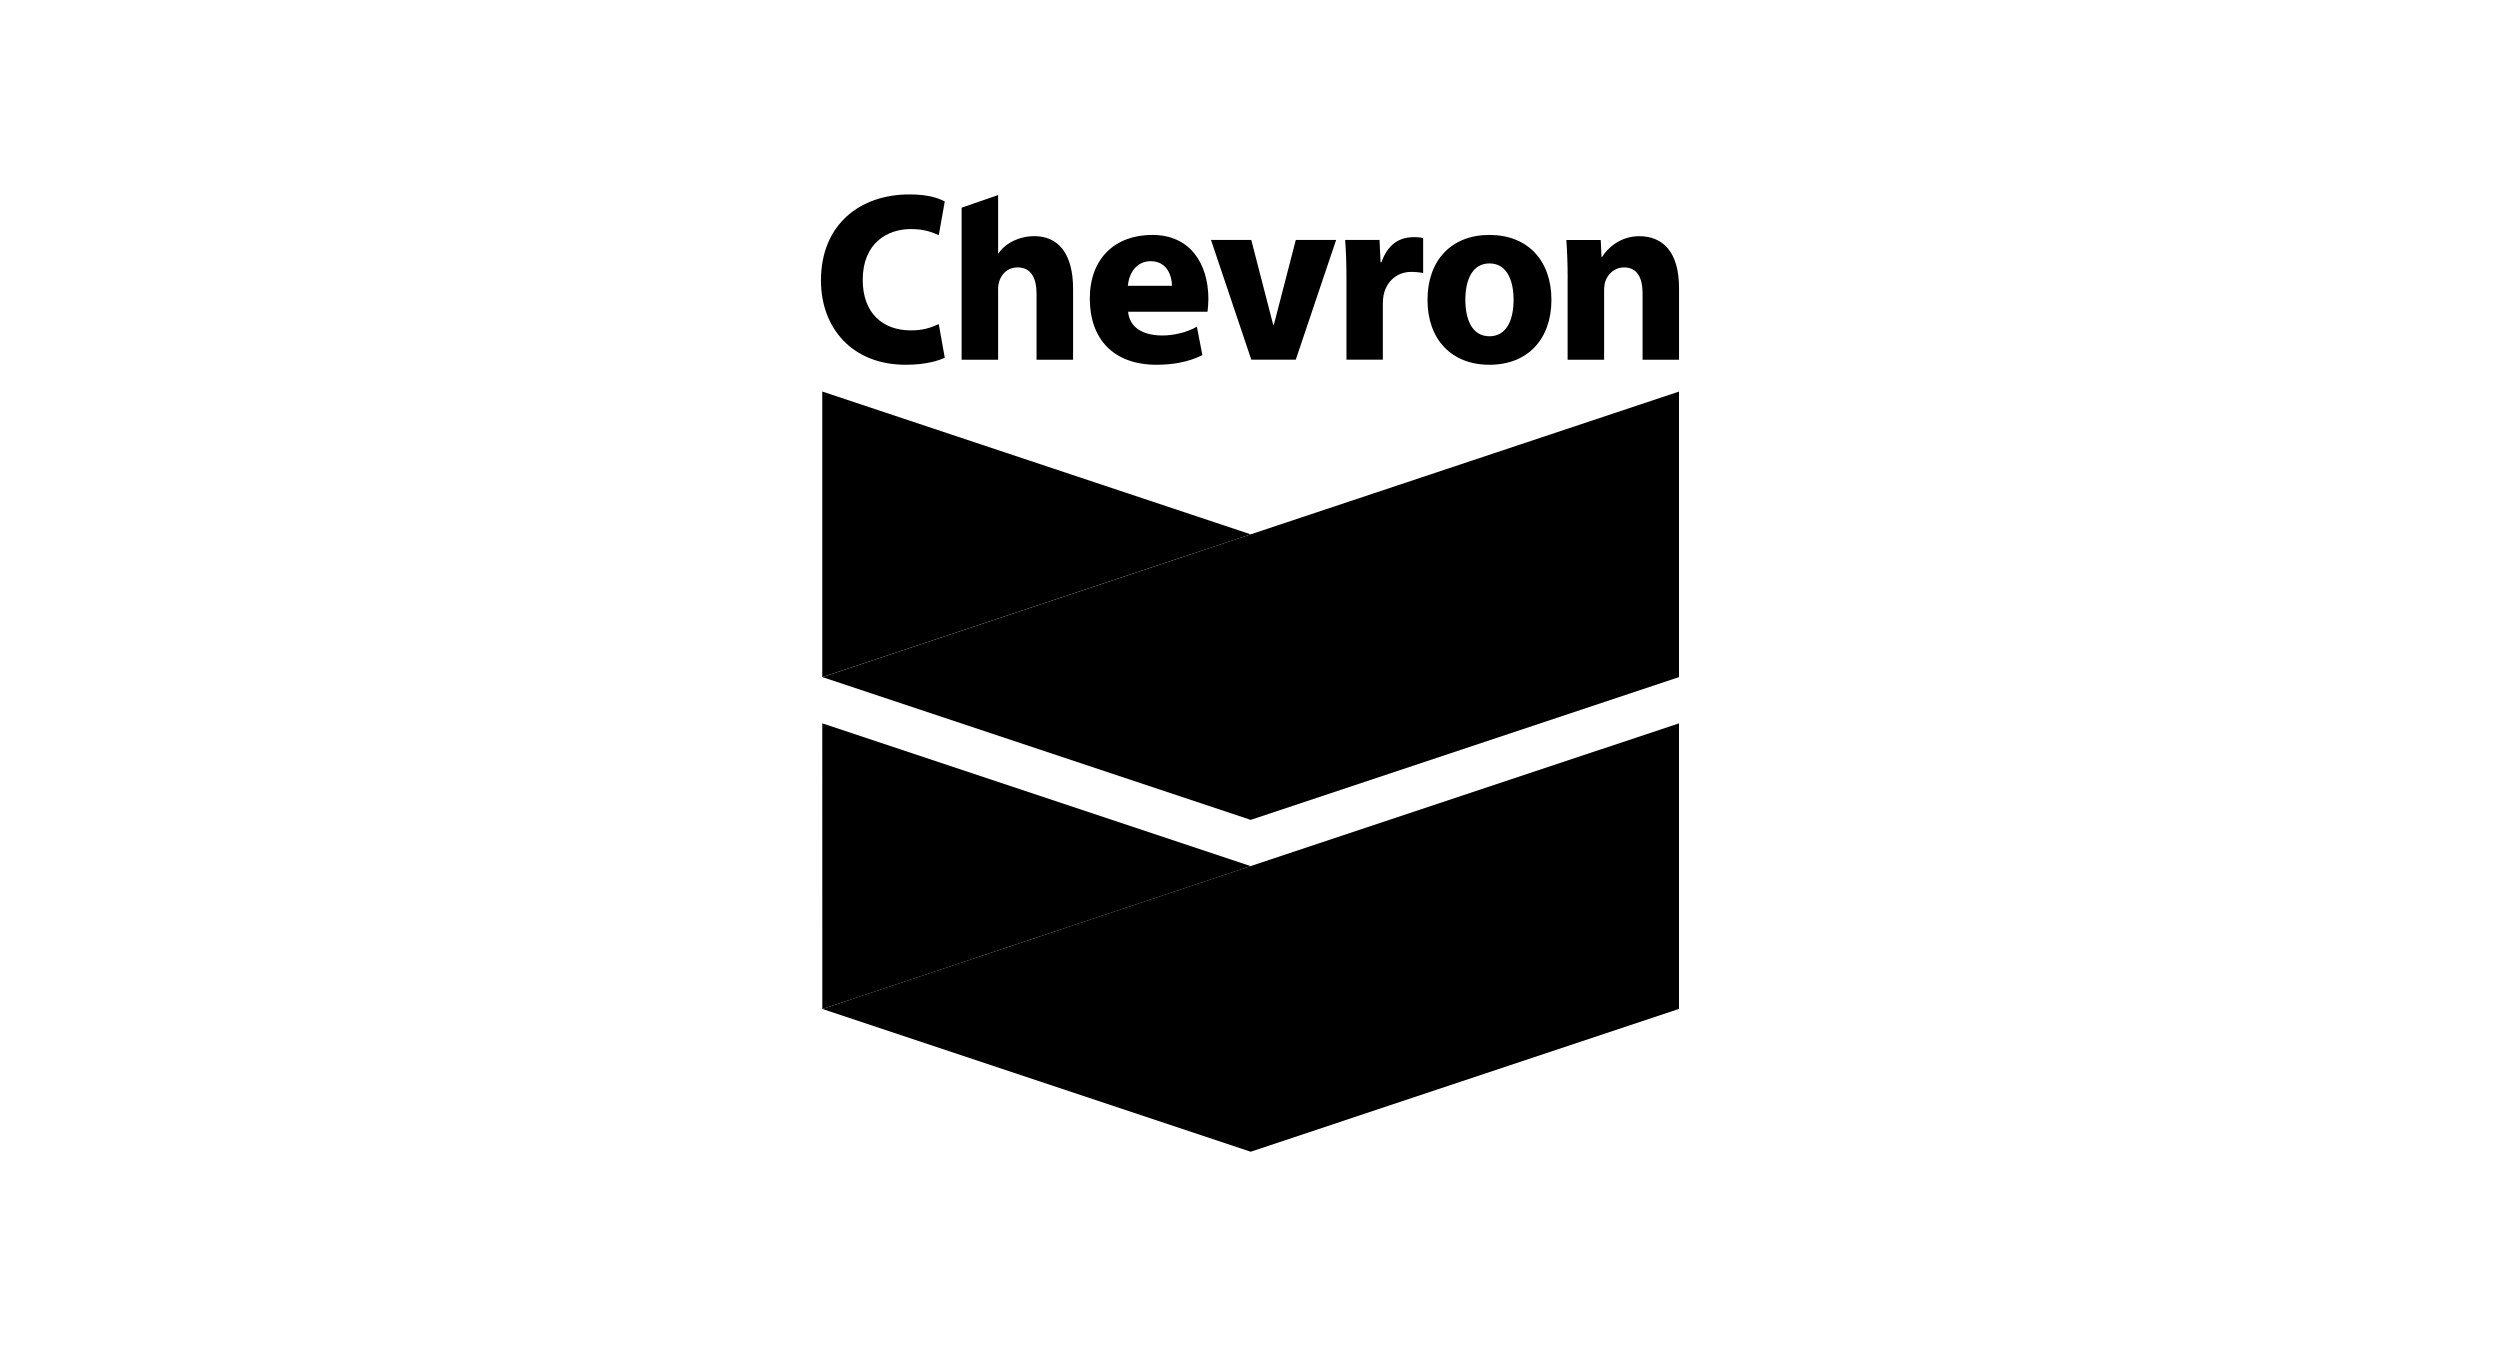 <?xml version="1.0" encoding="UTF-8"?> <svg xmlns="http://www.w3.org/2000/svg" id="uuid-7d31e7fc-45b4-45e0-bc05-13a0214016bd" data-name="Layer 1" viewBox="0 0 650 350"><g><path d="M245.65,93c-1.69.82-5.1,1.84-10.16,1.84-14,0-22.04-9.63-22.04-21.92,0-14.63,10.24-22.37,22.97-22.37,4.94,0,7.54.94,9.22,1.84l-1.56,8.75c-1.87-.83-3.85-1.58-7.28-1.58-6.06,0-12.49,3.61-12.49,13.21,0,8.59,5.13,13.13,12.54,13.13,2.94,0,4.93-.58,7.23-1.63l1.56,8.75Z"></path><path d="M268.9,61.4c-3.77,0-7.42,1.71-9.28,4.46h-.11v-15.15l-9.49,3.29v39.54h9.49v-18.47c0-2.67,1.73-5.54,5.06-5.54,3.56,0,4.93,2.8,4.93,6.87v17.13h9.5v-18.44c0-9.41-4.04-13.69-10.09-13.69Z"></path><path d="M293.31,81.05c.35,4,3.67,6.13,8.8,6.18,3.09.02,6.69-.88,9.08-2.29l1.43,7.39c-3.61,1.81-7.72,2.51-11.92,2.51-11.3,0-17.35-6.79-17.35-17.2s6.51-16.56,16.27-16.56,14.56,7.4,14.56,16.68c0,.98-.12,2.57-.23,3.3h-20.65M304.71,74.3c0-2.33-1.13-6.39-5.53-6.39-3.85,0-5.67,3.32-5.94,6.39h11.47Z"></path><polygon points="325.34 93.52 314.86 62.39 325.33 62.39 331.02 84.41 331.21 84.41 336.91 62.39 347.39 62.39 336.9 93.52 325.34 93.52"></polygon><path d="M350.08,72.63c0-4.58-.14-7.57-.34-10.24h8.94l.27,5.79h.24c1.56-4.58,4.57-6.32,7.66-6.49,1.47-.09,2.26.02,3.17.19v9.1c-.87-.17-2.6-.37-3.81-.26-3.65.34-5.86,2.99-6.48,6.05-.12.63-.19,1.34-.19,2.16v14.59h-9.46v-20.89h0Z"></path><path d="M403.37,77.96c0,10.2-6.15,16.88-16.11,16.88s-16.11-6.68-16.11-16.88,6.15-16.88,16.11-16.88,16.11,6.68,16.11,16.88M393.53,77.96c0-5.07-1.74-9.47-6.27-9.47s-6.27,4.41-6.27,9.47,1.73,9.47,6.27,9.47,6.27-4.4,6.27-9.47Z"></path><path d="M407.59,72.32c0-3.88-.14-7.2-.34-9.92h8.94l.2,4.36h.19c1.24-2.03,4.51-5.35,9.63-5.35,6.26,0,10.34,4.27,10.34,13.43v18.69h-9.48v-17.26c0-4.01-1.37-6.74-4.81-6.74-2.63,0-4.26,1.85-4.87,3.62-.22.65-.32,1.53-.32,2.42v17.96h-9.49v-21.2h0Z"></path></g><polygon points="213.79 176.04 213.79 101.8 325.18 138.92 213.79 176.04"></polygon><polygon points="213.82 176.05 325.18 213.17 436.54 176.05 436.54 101.81 325.18 138.92 213.82 176.05"></polygon><polygon points="213.8 262.34 213.79 188.07 325.17 225.19 213.8 262.34"></polygon><polygon points="436.54 188.07 325.15 225.18 213.81 262.33 325.17 299.45 436.54 262.31 436.54 188.07"></polygon></svg> 